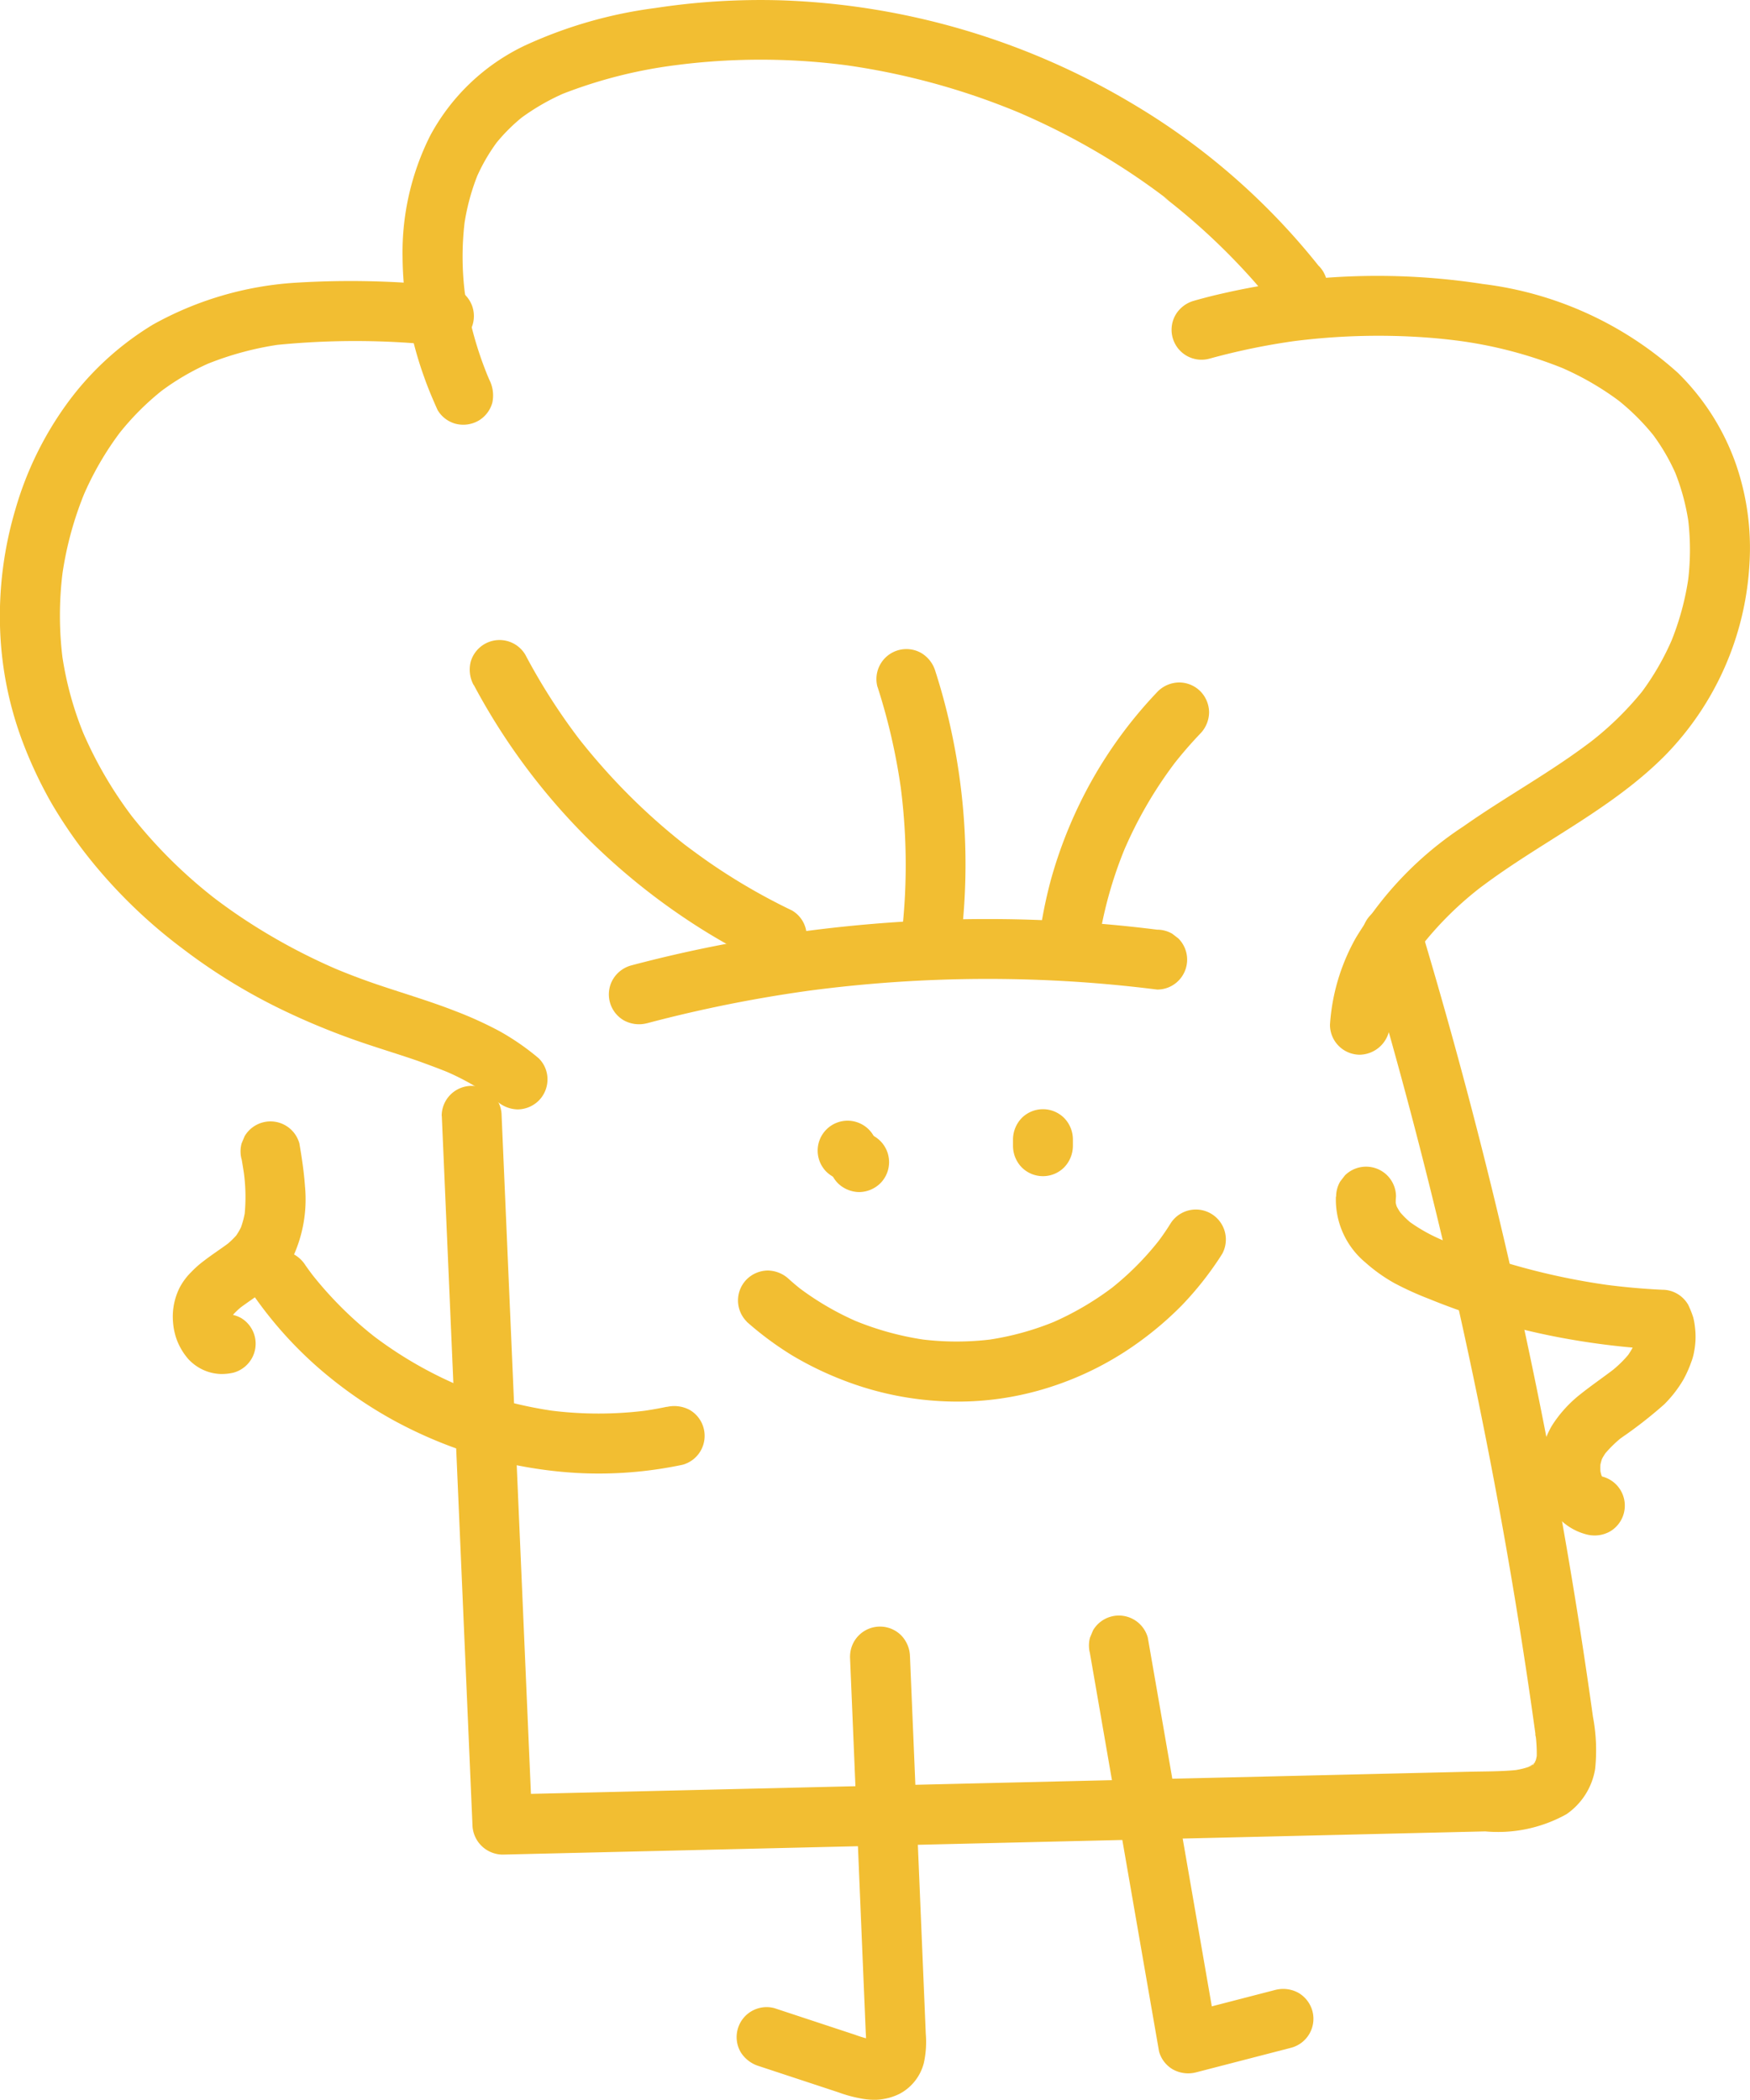 <svg id="Raggruppa_137" data-name="Raggruppa 137" xmlns="http://www.w3.org/2000/svg" xmlns:xlink="http://www.w3.org/1999/xlink" width="45.472" height="54.56" viewBox="0 0 45.472 54.56">
  <defs>
    <clipPath id="clip-path">
      <rect id="Rettangolo_11" data-name="Rettangolo 11" width="45.472" height="54.56" fill="#f2be32"/>
    </clipPath>
  </defs>
  <g id="Raggruppa_1" data-name="Raggruppa 1" clip-path="url(#clip-path)">
    <path id="Tracciato_1" data-name="Tracciato 1" d="M316.04,520.271a8.388,8.388,0,0,0,1.182.875,8.651,8.651,0,0,0,1.326.643,8.2,8.2,0,0,0,2.712.551,7.819,7.819,0,0,0,2.674-.377,8.182,8.182,0,0,0,2.343-1.2,8.74,8.74,0,0,0,1.065-.918,8.463,8.463,0,0,0,.887-1.091q.086-.124.166-.253a.779.779,0,0,0-1.344-.786q-.186.3-.4.571l.122-.158a7.5,7.5,0,0,1-1.329,1.326l.157-.122a7.669,7.669,0,0,1-1.681.984l.186-.079a7.323,7.323,0,0,1-1.858.511l.207-.028a7.361,7.361,0,0,1-1.928,0l.207.028a7.679,7.679,0,0,1-1.933-.526l.186.079a7.458,7.458,0,0,1-1.647-.957l.158.122q-.184-.143-.359-.3a.823.823,0,0,0-.55-.228.792.792,0,0,0-.55.228.778.778,0,0,0,0,1.1" transform="translate(-296.635 -485.925)" fill="#f2be32"/>
    <path id="Tracciato_2" data-name="Tracciato 2" d="M189.044,392.524l.311,7.195.31,7.167.175,4.051a.791.791,0,0,0,.778.779l10.215-.241,10.215-.241,5.108-.121a3.657,3.657,0,0,0,2.113-.448,1.776,1.776,0,0,0,.743-1.174,4.659,4.659,0,0,0-.057-1.358q-.682-4.908-1.718-9.759t-2.42-9.609q-.169-.582-.343-1.162a.779.779,0,0,0-1.5.414q1.405,4.68,2.475,9.452t1.794,9.6q.09.6.174,1.2l.038.273c.008.054.011.11.023.164-.045-.217-.014-.106-.007-.047a3.925,3.925,0,0,1,.023.531c0,.165.041-.188,0-.028-.007.029-.012.058-.02.087l-.012.043q-.041.116.031-.061a.606.606,0,0,0-.065.119c-.029.057-.086.058.055-.065-.027.024-.05.057-.076.082-.064.062-.121.053.044-.027-.032.016-.062.042-.093.06s-.07.031-.1.052c.146-.1.14-.056.063-.028a1.907,1.907,0,0,1-.2.061c-.064.016-.129.027-.194.039-.153.028.2-.022.048-.007l-.12.011c-.373.03-.749.026-1.123.035l-1.277.03-2.5.059-10.045.237-10.045.237-1.249.029.778.778-.311-7.195-.31-7.167-.175-4.051a.778.778,0,0,0-1.557,0" transform="translate(-177.564 -363.526)" fill="#f2be32"/>
    <path id="Tracciato_3" data-name="Tracciato 3" d="M507.044,137.46q.009-.142.027-.284l-.028.207a4.339,4.339,0,0,1,.306-1.106l-.079.186a5.672,5.672,0,0,1,.725-1.217l-.122.158a8.835,8.835,0,0,1,1.579-1.547l-.158.122c1.592-1.23,3.471-2.069,4.9-3.511a7.725,7.725,0,0,0,2.189-4.959,6.661,6.661,0,0,0-.348-2.6,6.2,6.2,0,0,0-1.508-2.377,9.247,9.247,0,0,0-5.067-2.311,17.934,17.934,0,0,0-6.734.238q-.4.089-.786.2a.806.806,0,0,0-.465.358.778.778,0,0,0,.879,1.143,17.42,17.42,0,0,1,2.311-.471l-.207.028a17.355,17.355,0,0,1,3.551-.105q.468.035.934.1l-.207-.028a11.231,11.231,0,0,1,2.839.741l-.186-.078a7.5,7.5,0,0,1,1.671.96l-.158-.122a5.926,5.926,0,0,1,1.044,1.039l-.122-.158a5.28,5.28,0,0,1,.675,1.159l-.078-.186a5.785,5.785,0,0,1,.391,1.454l-.028-.207a6.6,6.6,0,0,1-.007,1.733l.028-.207a7.119,7.119,0,0,1-.484,1.768l.078-.186a6.892,6.892,0,0,1-.88,1.517l.122-.158a8.224,8.224,0,0,1-1.49,1.446l.158-.122c-1.067.821-2.257,1.462-3.357,2.237a9.09,9.09,0,0,0-2.793,2.892,5.287,5.287,0,0,0-.675,2.263.778.778,0,0,0,.778.778.8.8,0,0,0,.779-.778" transform="translate(-470.926 -110.841)" fill="#f2be32"/>
    <path id="Tracciato_4" data-name="Tracciato 4" d="M196.069,6.91a17.714,17.714,0,0,0-4.779-4.18,19.069,19.069,0,0,0-9.2-2.723,18.072,18.072,0,0,0-3.256.2,11.66,11.66,0,0,0-3.39.974,5.447,5.447,0,0,0-2.464,2.345,6.765,6.765,0,0,0-.717,3.157,9.444,9.444,0,0,0,.564,3.122c.1.286.221.568.345.846a.78.78,0,0,0,.465.358.8.8,0,0,0,.6-.079.786.786,0,0,0,.358-.465.9.9,0,0,0-.078-.6q-.044-.1-.086-.2l.079.186a9.317,9.317,0,0,1-.644-2.351l.028.207a7.624,7.624,0,0,1-.01-2l-.028.207a5.749,5.749,0,0,1,.386-1.439l-.078.186a4.759,4.759,0,0,1,.609-1.044l-.122.158a4.578,4.578,0,0,1,.792-.788l-.158.122a5.828,5.828,0,0,1,1.276-.73l-.186.078a12.36,12.36,0,0,1,3.13-.782L179.3,1.7a17.2,17.2,0,0,1,3.582-.1q.506.039,1.009.107l-.207-.028a18.378,18.378,0,0,1,3.676.891q.509.181,1.008.391l-.186-.078a18.237,18.237,0,0,1,3.166,1.724q.426.29.834.605L192.02,5.1A16.974,16.974,0,0,1,194.38,7.3q.3.345.588.707a.777.777,0,0,0,.55.228.792.792,0,0,0,.55-.228.783.783,0,0,0,.228-.55l-.028-.207a.778.778,0,0,0-.2-.344" transform="translate(-161.803 0.001)" fill="#f2be32"/>
    <path id="Tracciato_5" data-name="Tracciato 5" d="M11.537,120.276a23.154,23.154,0,0,0-3.852-.084,8.723,8.723,0,0,0-3.71,1.088A7.683,7.683,0,0,0,1.7,123.39a8.813,8.813,0,0,0-1.3,2.692A9.745,9.745,0,0,0,0,129.1a9.208,9.208,0,0,0,.584,3.011,11.253,11.253,0,0,0,.751,1.6,12.193,12.193,0,0,0,.988,1.441,13.335,13.335,0,0,0,2.416,2.339A15.071,15.071,0,0,0,7.5,139.164c.541.255,1.1.484,1.659.684s1.131.368,1.692.562c.276.1.55.2.819.311l-.186-.078a6.464,6.464,0,0,1,1.418.8l-.158-.122q.078.06.154.124a.835.835,0,0,0,.55.228.792.792,0,0,0,.55-.228.783.783,0,0,0,.228-.55.764.764,0,0,0-.228-.55,6.411,6.411,0,0,0-1.022-.707,9.859,9.859,0,0,0-1.137-.517c-.685-.269-1.392-.473-2.088-.711q-.533-.183-1.052-.4l.186.079a15.505,15.505,0,0,1-2.677-1.448q-.358-.243-.7-.506l.158.122A12.687,12.687,0,0,1,3.383,134l.122.158a10.557,10.557,0,0,1-1.362-2.314l.078.186a8.724,8.724,0,0,1-.613-2.207l.028.207a9.016,9.016,0,0,1,0-2.381l-.028.207a8.952,8.952,0,0,1,.613-2.26l-.078.186a7.975,7.975,0,0,1,1.027-1.768l-.122.158a6.944,6.944,0,0,1,1.229-1.232l-.158.122a6.437,6.437,0,0,1,1.395-.814l-.186.079a8.156,8.156,0,0,1,2.056-.545l-.207.028a20.6,20.6,0,0,1,4.358.027.778.778,0,0,0,.55-1.329.867.867,0,0,0-.55-.228" transform="translate(0 -112.846)" fill="#f2be32"/>
    <path id="Tracciato_6" data-name="Tracciato 6" d="M261.578,395.965q1.666-.442,3.369-.72.486-.079.974-.145l-.207.028a35.413,35.413,0,0,1,7.123-.234q1,.069,2,.195a.775.775,0,0,0,.55-.228.778.778,0,0,0,0-1.1l-.158-.122a.775.775,0,0,0-.393-.106,35.278,35.278,0,0,0-5.317-.265,36.832,36.832,0,0,0-5.447.554q-1.469.259-2.912.642a.8.8,0,0,0-.465.358.779.779,0,0,0,.279,1.065.817.817,0,0,0,.6.078" transform="translate(-244.768 -369.376)" fill="#f2be32"/>
    <path id="Tracciato_7" data-name="Tracciato 7" d="M201.129,274.967a16.7,16.7,0,0,0,2.385,3.388,16.938,16.938,0,0,0,3.151,2.709,15.753,15.753,0,0,0,1.945,1.109.834.834,0,0,0,.6.078.794.794,0,0,0,.465-.358.785.785,0,0,0,.079-.6.767.767,0,0,0-.358-.465,15.774,15.774,0,0,1-2.232-1.305q-.3-.213-.6-.44l.158.122a16.212,16.212,0,0,1-2.331-2.2q-.3-.344-.577-.7l.122.158a15.858,15.858,0,0,1-1.464-2.275.779.779,0,0,0-1.423.186.842.842,0,0,0,.079.6" transform="translate(-188.82 -257.172)" fill="#f2be32"/>
    <path id="Tracciato_8" data-name="Tracciato 8" d="M375.068,278.728a15.791,15.791,0,0,1,.618,2.723l-.028-.207a15.81,15.81,0,0,1,.115,3.017q-.025.427-.073.853a.776.776,0,0,0,.228.55.778.778,0,0,0,1.1,0l.122-.158a.775.775,0,0,0,.106-.393,16.425,16.425,0,0,0-.3-5.368q-.16-.724-.388-1.431a.821.821,0,0,0-.358-.465.779.779,0,0,0-1.144.879" transform="translate(-352.265 -260.877)" fill="#f2be32"/>
    <path id="Tracciato_9" data-name="Tracciato 9" d="M447.473,292.236a11.52,11.52,0,0,0-1.7,2.284,11.693,11.693,0,0,0-1.085,2.621,12.067,12.067,0,0,0-.322,1.666.774.774,0,0,0,.228.55.778.778,0,0,0,1.1,0l.122-.157a.774.774,0,0,0,.106-.393l.007-.05-.028.207a10.739,10.739,0,0,1,.743-2.721l-.078.186a10.887,10.887,0,0,1,1.409-2.416l-.122.158a10.689,10.689,0,0,1,.719-.834.81.81,0,0,0,.228-.55.792.792,0,0,0-.228-.55.783.783,0,0,0-.55-.228.8.8,0,0,0-.55.228" transform="translate(-417.383 -274.276)" fill="#f2be32"/>
    <path id="Tracciato_10" data-name="Tracciato 10" d="M355.579,486.027a.8.8,0,0,0,.551-.228.778.778,0,0,0,0-1.1.778.778,0,0,0-1.1,0,.779.779,0,0,0,0,1.1.808.808,0,0,0,.55.228" transform="translate(-333.256 -455.052)" fill="#f2be32"/>
    <path id="Tracciato_11" data-name="Tracciato 11" d="M350.661,481.11a.8.8,0,0,0,.55-.228.778.778,0,0,0,0-1.1.778.778,0,0,0-1.1,0,.778.778,0,0,0,0,1.1.809.809,0,0,0,.55.228" transform="translate(-328.637 -450.434)" fill="#f2be32"/>
    <path id="Tracciato_12" data-name="Tracciato 12" d="M433.486,475.406v.185a.8.8,0,0,0,.228.55.778.778,0,0,0,1.1,0,.809.809,0,0,0,.228-.55v-.185a.8.8,0,0,0-.228-.55.779.779,0,0,0-1.1,0,.809.809,0,0,0-.228.55v.185a.8.8,0,0,0,.228.55.778.778,0,0,0,1.1,0,.809.809,0,0,0,.228-.55v-.185a.8.8,0,0,0-.228-.55.779.779,0,0,0-1.1,0,.809.809,0,0,0-.228.55" transform="translate(-407.164 -445.807)" fill="#f2be32"/>
    <path id="Tracciato_13" data-name="Tracciato 13" d="M318.191,696.717l.169,4.037.169,4.038q.023.559.047,1.119.012.287.024.574a3.046,3.046,0,0,1,0,.474l.028-.207a.829.829,0,0,1-.049.195l.078-.186a.6.6,0,0,1-.065.114l.122-.158a.544.544,0,0,1-.091.09l.157-.122a.558.558,0,0,1-.105.059l.186-.078a.673.673,0,0,1-.137.036l.207-.028a1.015,1.015,0,0,1-.257,0l.207.028a3.185,3.185,0,0,1-.56-.152l-.7-.231-1.39-.459a.779.779,0,0,0-.879,1.144.848.848,0,0,0,.465.358l1.376.454.688.227a3.551,3.551,0,0,0,.567.158,1.881,1.881,0,0,0,.444.038,1.5,1.5,0,0,0,.589-.155,1.258,1.258,0,0,0,.629-.8,2.543,2.543,0,0,0,.05-.762q-.015-.363-.03-.726-.122-2.9-.243-5.807l-.137-3.266a.817.817,0,0,0-.228-.55.778.778,0,0,0-1.329.55" transform="translate(-296.105 -653.679)" fill="#f2be32"/>
    <path id="Tracciato_14" data-name="Tracciato 14" d="M465.985,692.324l.7,4.035.7,4.035.395,2.271a.774.774,0,0,0,.358.465.82.82,0,0,0,.6.078l2.481-.642a.779.779,0,0,0,.544-.958.787.787,0,0,0-.358-.465.82.82,0,0,0-.6-.079l-2.481.642.958.544-.7-4.035-.7-4.035-.395-2.271a.782.782,0,0,0-.358-.465.778.778,0,0,0-1.065.279l-.078.186a.783.783,0,0,0,0,.414" transform="translate(-437.663 -649.359)" fill="#f2be32"/>
    <path id="Tracciato_15" data-name="Tracciato 15" d="M571.566,500.056a2.127,2.127,0,0,0,.766,1.709,4.224,4.224,0,0,0,.748.534,8.123,8.123,0,0,0,.9.41,17.7,17.7,0,0,0,3.712,1.061,19.455,19.455,0,0,0,2.353.26l-.672-.385c.007.014.013.028.018.042l-.078-.186a1.068,1.068,0,0,1,.068.257l-.028-.207a1.178,1.178,0,0,1,0,.284l.028-.207a1.526,1.526,0,0,1-.1.368l.079-.186a2.156,2.156,0,0,1-.264.446l.122-.158a3.016,3.016,0,0,1-.543.529l.157-.122c-.3.232-.614.445-.911.682a3.264,3.264,0,0,0-.736.809,2.15,2.15,0,0,0-.078,2.061,1.514,1.514,0,0,0,.981.777.819.819,0,0,0,.6-.079.779.779,0,0,0-.186-1.423.832.832,0,0,1-.13-.041l.186.078a.763.763,0,0,1-.154-.09l.158.122a.826.826,0,0,1-.136-.136l.122.158a1,1,0,0,1-.124-.213l.078.186a1.262,1.262,0,0,1-.08-.3l.028.207a1.5,1.5,0,0,1,0-.395l-.028.207a1.453,1.453,0,0,1,.095-.347l-.078.186a1.558,1.558,0,0,1,.2-.328l-.122.158a3.262,3.262,0,0,1,.581-.555l-.158.122a11.481,11.481,0,0,0,1.158-.9,3.173,3.173,0,0,0,.5-.646,3.108,3.108,0,0,0,.2-.448,1.455,1.455,0,0,0,.079-.293,2,2,0,0,0,.019-.616,1.746,1.746,0,0,0-.045-.255,2.443,2.443,0,0,0-.134-.334.784.784,0,0,0-.279-.279.774.774,0,0,0-.393-.106q-.762-.036-1.518-.137l.207.028a17.781,17.781,0,0,1-3.562-.86q-.492-.174-.974-.378l.186.078a4.374,4.374,0,0,1-.96-.538l.158.122a2.336,2.336,0,0,1-.406-.4l.122.157a1.536,1.536,0,0,1-.193-.323l.078.186a1.236,1.236,0,0,1-.083-.3l.028.207a1.211,1.211,0,0,1,0-.263.781.781,0,0,0-.228-.55.779.779,0,0,0-1.1,0l-.122.158a.776.776,0,0,0-.106.393" transform="translate(-536.854 -468.961)" fill="#f2be32"/>
    <path id="Tracciato_16" data-name="Tracciato 16" d="M117.756,539.172q-.338.071-.681.118l.207-.028a9.869,9.869,0,0,1-2.6,0l.207.028a10.568,10.568,0,0,1-2.681-.732l.186.078a10.48,10.48,0,0,1-2.324-1.354l.158.122a9.753,9.753,0,0,1-1.744-1.74l.122.158q-.122-.159-.238-.323a.836.836,0,0,0-.465-.357.8.8,0,0,0-.6.078.786.786,0,0,0-.358.465.768.768,0,0,0,.078.6,10.367,10.367,0,0,0,1.64,1.84,11.146,11.146,0,0,0,2.021,1.414,11.533,11.533,0,0,0,2.288.938,11.28,11.28,0,0,0,2.442.414,10.477,10.477,0,0,0,2.468-.157q.143-.026.285-.056a.779.779,0,0,0,.186-1.423.853.853,0,0,0-.6-.079" transform="translate(-100.429 -502.618)" fill="#f2be32"/>
    <path id="Tracciato_17" data-name="Tracciato 17" d="M75.734,480.808c.026.152.05.3.071.458l-.028-.207a4.742,4.742,0,0,1,.03,1.228l.028-.207a2.345,2.345,0,0,1-.158.6l.078-.186a1.824,1.824,0,0,1-.221.378l.122-.158a2.057,2.057,0,0,1-.361.351l.158-.122c-.223.171-.461.321-.684.493a2.683,2.683,0,0,0-.342.3,1.656,1.656,0,0,0-.3.4,1.678,1.678,0,0,0-.177.888,1.731,1.731,0,0,0,.088.445,1.644,1.644,0,0,0,.312.533,1.212,1.212,0,0,0,.523.332,1.191,1.191,0,0,0,.316.054,1.343,1.343,0,0,0,.337-.036.786.786,0,0,0,.465-.358.778.778,0,0,0-.279-1.065.866.866,0,0,0-.6-.079l-.032.006.207-.028a.474.474,0,0,1-.12,0l.207.028a.444.444,0,0,1-.094-.026l.186.079a.47.47,0,0,1-.1-.056l.158.122a.576.576,0,0,1-.091-.091l.122.158a.758.758,0,0,1-.092-.158l.079.186a.983.983,0,0,1-.064-.236l.028.207a1.058,1.058,0,0,1,0-.27l-.028.207a.928.928,0,0,1,.056-.211l-.078.186a.832.832,0,0,1,.107-.181l-.122.158a1.981,1.981,0,0,1,.345-.333l-.158.122c.262-.2.541-.376.8-.583a1.955,1.955,0,0,0,.3-.287,2.653,2.653,0,0,0,.315-.453,3.564,3.564,0,0,0,.336-1.891c-.026-.372-.082-.742-.145-1.109a.782.782,0,0,0-.358-.465.779.779,0,0,0-1.065.279l-.078.186a.783.783,0,0,0,0,.414" transform="translate(-69.455 -450.686)" fill="#f2be32"/>
  </g>
</svg>
